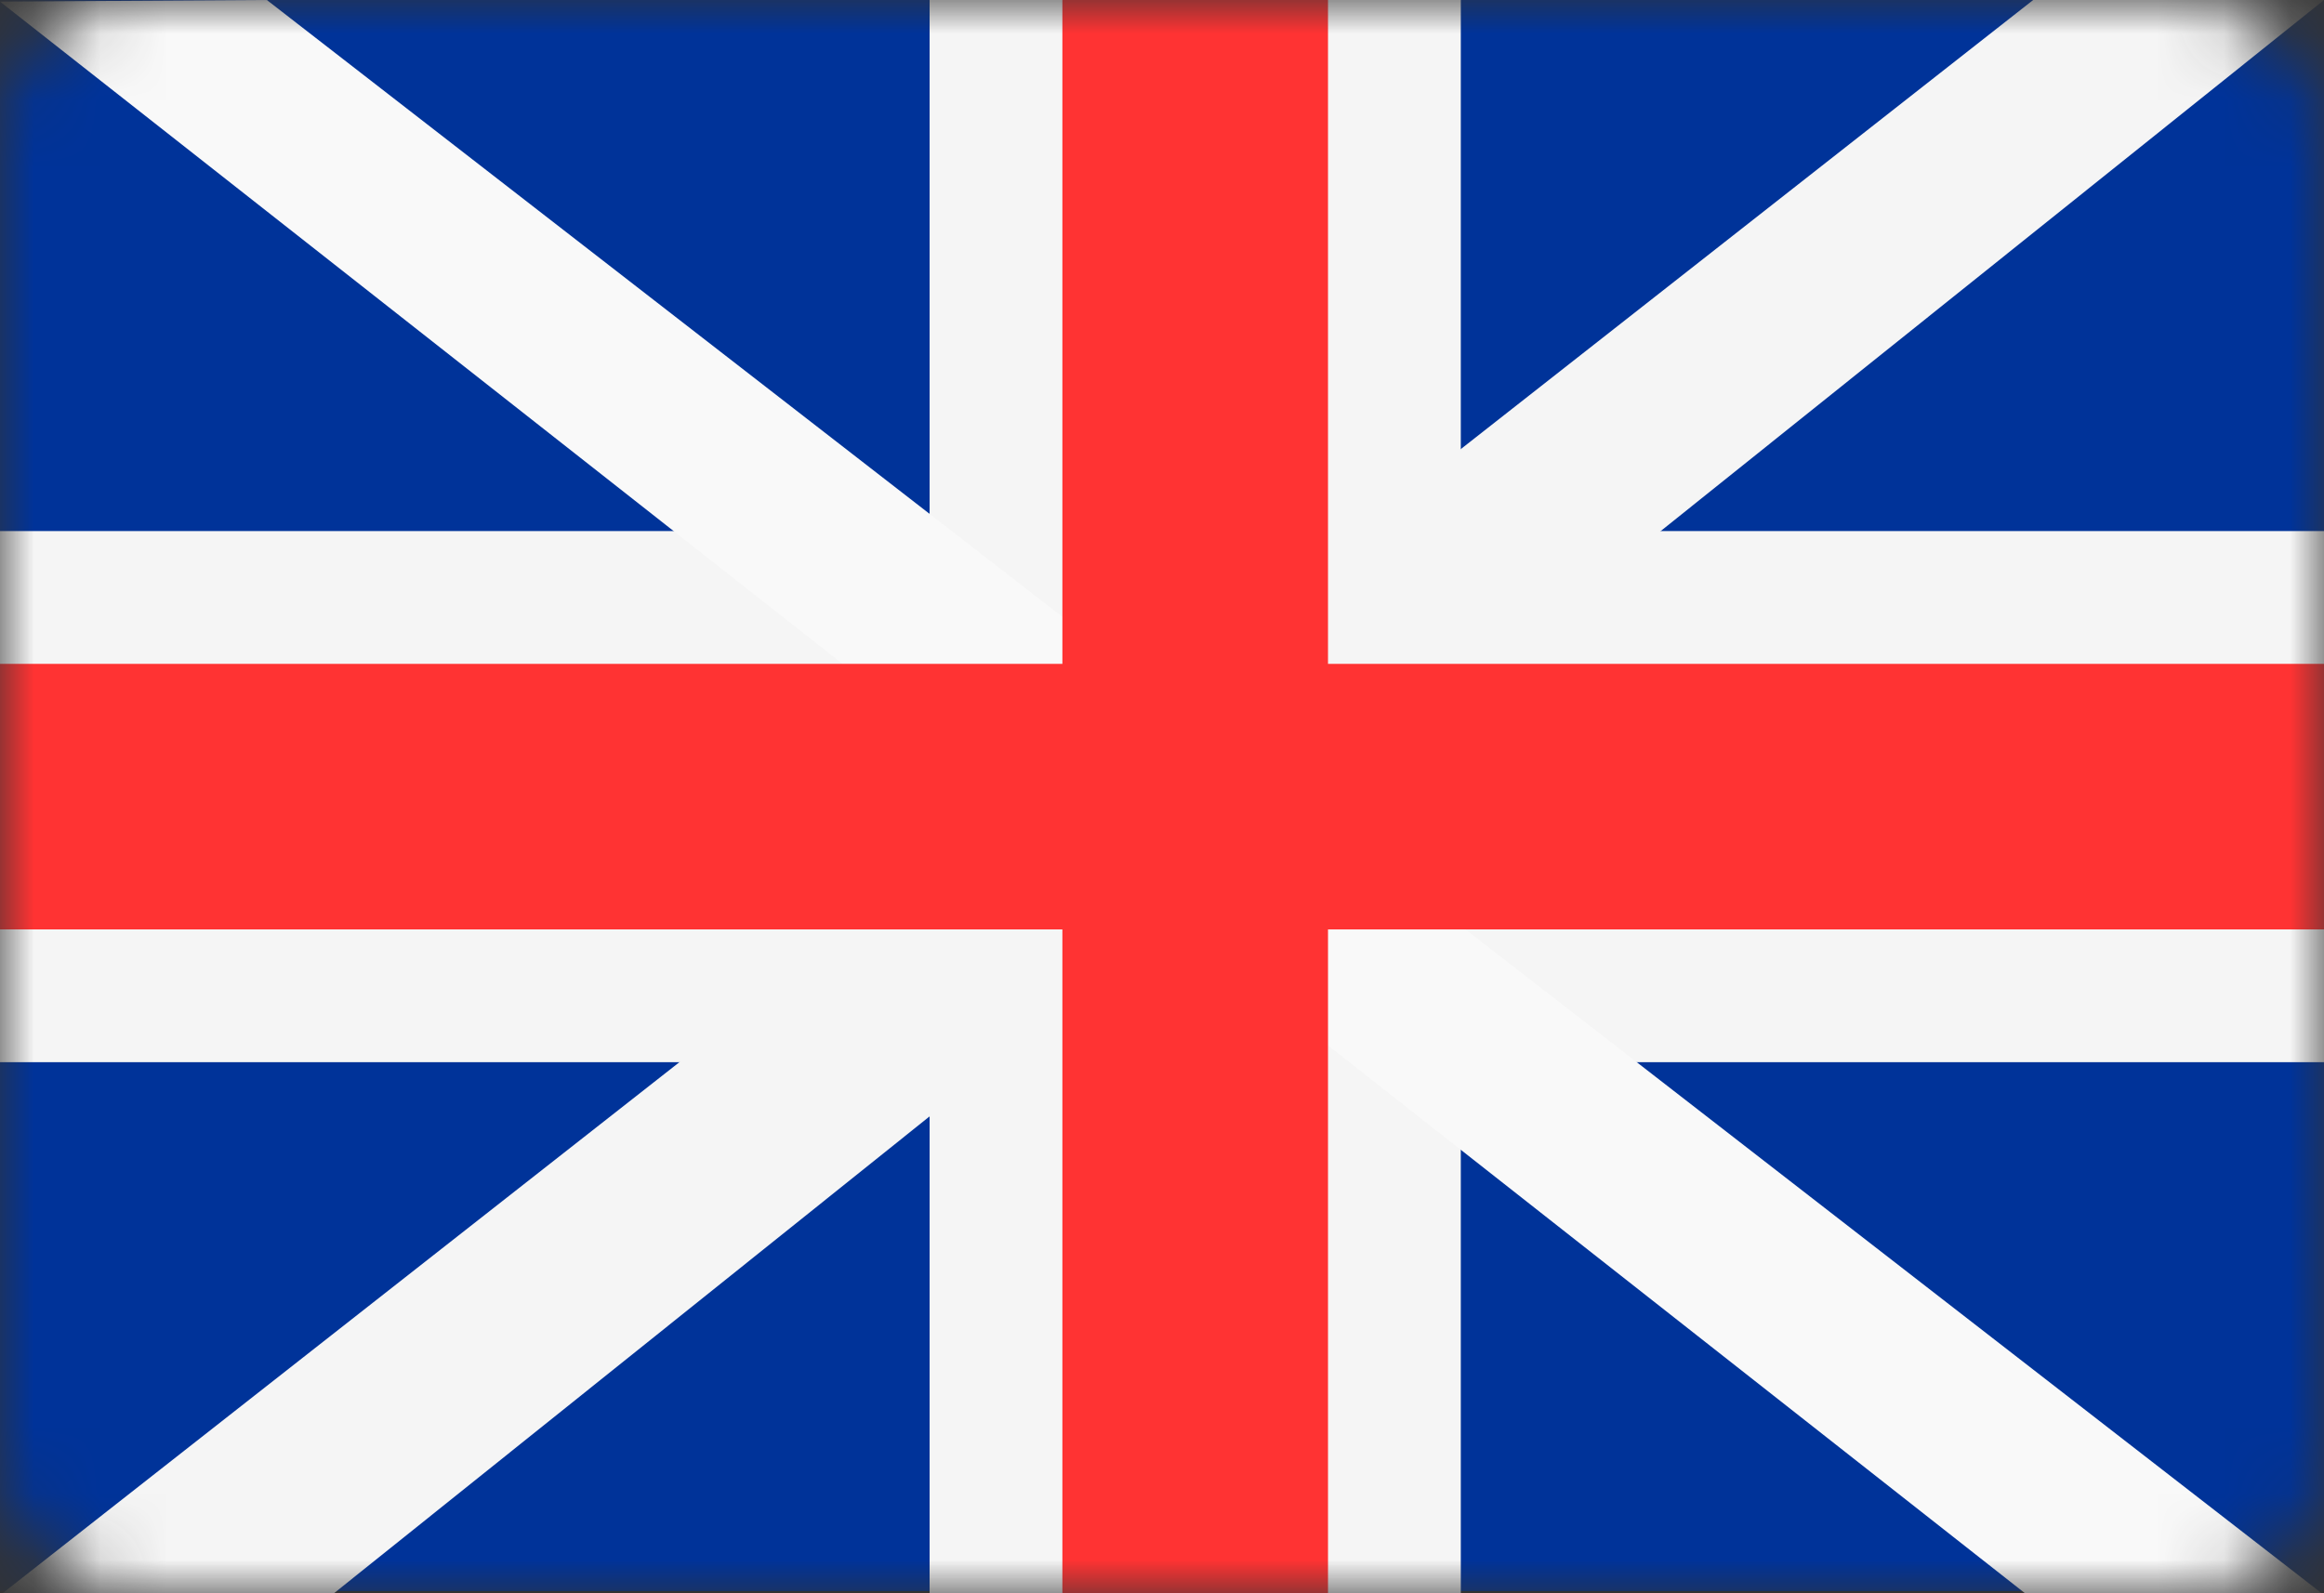 <svg xmlns="http://www.w3.org/2000/svg" xmlns:xlink="http://www.w3.org/1999/xlink" width="35" height="24" viewBox="0 0 35 24">
    <rect x="0" y="0" width="35" height="24" fill="#333333" stroke="none"/>
    <defs>
        <rect id="a" width="35" height="24" rx="2"/>
    </defs>
    <g fill="none" fill-rule="evenodd">
        <mask id="b" fill="#fff">
            <use xlink:href="#a"/>
        </mask>
        <g mask="url(#b)">
            <path fill="#039" d="M0 0h35.084v23.966H0z"/>
            <path fill="#039" d="M0 0h35.084v23.966H0z"/>
            <path fill="#F5F5F5" d="M22 24h-8V0h8z"/>
            <path fill="#F5F5F5" d="M35 8v8H0V8z"/>
            <path fill="#F9F9F9" d="M35 24.027L30.497 24 0 .024 4.019 0z"/>
            <path fill="#F5F5F5" d="M4.992 24.03H0L30.62 0H35z"/>
            <path fill="#F33" d="M16 0h4v24h-4z"/>
            <path fill="#F33" d="M0 14v-4h35v4z"/>
        </g>
    </g>
</svg>

